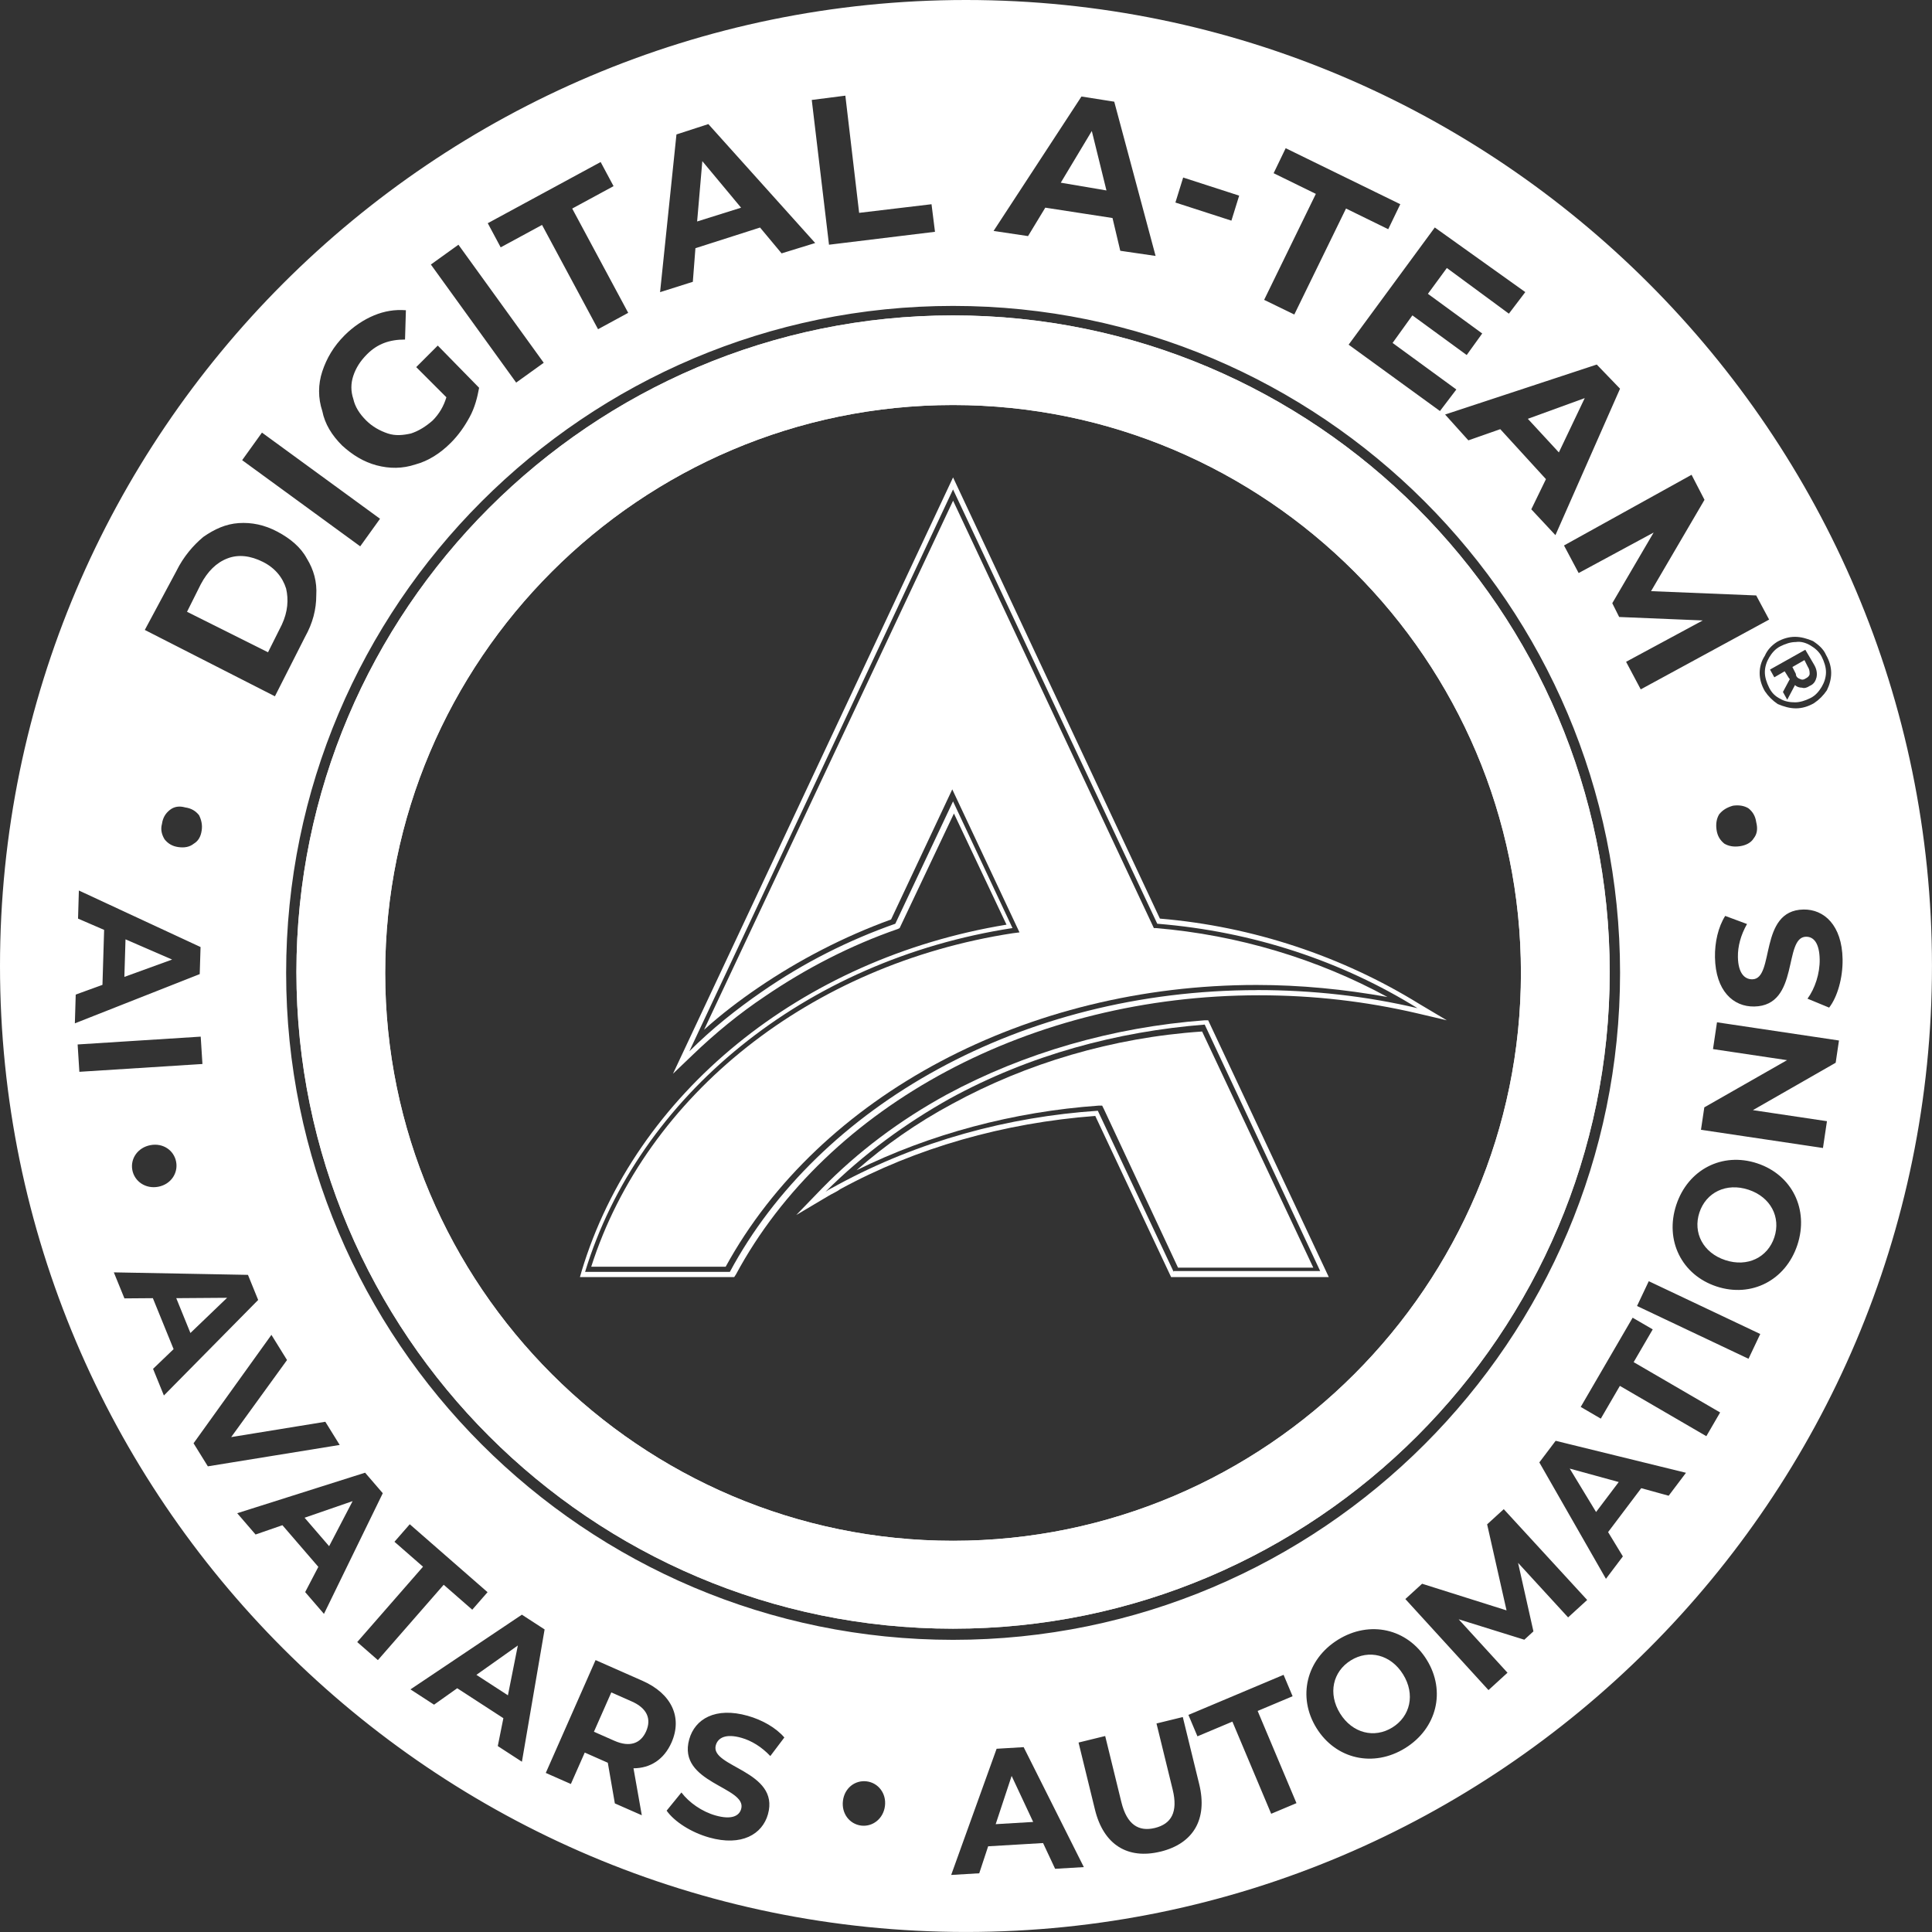 <svg viewBox="0 0 625.11 625.11" xmlns="http://www.w3.org/2000/svg" id="Ebene_2">
  <rect x="0" y="0" width="625.11" height="625.11" fill="#333333" stroke="none"/>
  <defs>
    <style>
      .cls-1 {
        fill: #fff;
      }

      .cls-2 {
        fill: none;
      }

      .cls-3 {
        fill: #ebebeb;
      }
    </style>
  </defs>
  <g id="Ebene_1-2">
    <polygon points="227.24 52.14 225.56 71.66 239.78 67.2 227.24 52.14" class="cls-1"></polygon>
    <path d="M92.57,190.43c-1.12-3.62-3.62-6.69-7.53-8.64s-7.81-2.51-11.43-1.12c-3.62,1.39-6.41,4.18-8.64,8.36l-4.46,8.92,26.21,13.1,4.46-8.92c1.95-4.18,2.23-8.09,1.39-11.71Z" class="cls-1"></path>
    <path d="M280.49,566.28c2.51-1.12,4.18-1.95,5.02-2.79,1.12-.84,1.39-1.95,1.67-3.07,0-1.12-.28-2.23-.84-3.07-.84-.84-1.95-1.12-3.35-1.39-1.67-.28-2.79.28-3.9.84-1.12.84-1.67,1.67-1.67,3.07,0,.84,0,1.95.56,2.79.56.84,1.39,1.95,2.51,3.62Z" class="cls-3"></path>
    <polygon points="353.26 42.38 343.22 59.11 358 61.62 353.26 42.38" class="cls-1"></polygon>
    <path d="M576.04,226.12c1.39.84,3.07,1.12,4.74,1.12s3.35-.56,5.02-1.39,2.79-2.23,3.62-3.62,1.39-3.07,1.39-4.74-.56-3.35-1.39-5.02c-.84-1.67-2.23-2.79-3.62-3.62s-3.07-1.39-4.74-1.12c-1.67,0-3.35.56-5.02,1.39s-2.79,2.23-3.62,3.62-1.39,3.07-1.39,4.74.56,3.35,1.39,5.02,1.95,2.79,3.62,3.62ZM584.12,210.23l2.79,4.74c.84,1.39,1.12,2.79.84,4.18-.28,1.12-.84,2.23-2.23,2.79-.84.56-1.67.84-2.51.56-.84,0-1.67-.28-2.23-.84l-2.51,4.74-1.39-2.51,2.23-4.18-.28-.28-1.39-2.23-3.35,1.95-1.39-2.51,11.43-6.41Z" class="cls-1"></path>
    <path d="M582.45,219.71c.56.28,1.12.28,1.95-.28.56-.28,1.12-.84,1.12-1.39s0-1.39-.56-2.23l-1.12-2.23-3.9,2.23,1.12,2.23c0,.84.56,1.39,1.39,1.67Z" class="cls-1"></path>
    <polygon points="512.75 128.81 494.34 135.51 504.38 146.38 512.75 128.81" class="cls-1"></polygon>
    <path d="M308.37,102.05c-117.1,0-212.46,95.36-212.46,212.46s95.36,212.46,212.46,212.46,212.46-95.36,212.46-212.46-95.36-212.46-212.46-212.46ZM308.37,498.53c-101.21,0-183.74-82.53-183.74-183.74s82.53-183.74,183.74-183.74,183.74,82.53,183.74,183.74-82.53,183.74-183.74,183.74Z" class="cls-3"></path>
    <path d="M308.37,102.05c-117.1,0-212.46,95.36-212.46,212.46s95.36,212.46,212.46,212.46,212.46-95.36,212.46-212.46-95.36-212.46-212.46-212.46ZM308.37,498.53c-101.21,0-183.74-82.53-183.74-183.74s82.53-183.74,183.74-183.74,183.74,82.53,183.74,183.74-82.53,183.74-183.74,183.74Z" class="cls-1"></path>
    <path d="M308.09,357.17c-11.43,6.13-21.75,13.38-30.95,21.47,23.7-11.71,50.74-18.96,78.35-20.91h1.12l.56,1.12,23.98,51.3h43.77l-35.97-76.4c-29,1.95-56.88,10.32-80.86,23.42Z" class="cls-1"></path>
    <path d="M373.34,300.29l-64.96-138.29-80.58,171.19c5.58-5.02,11.43-9.48,17.57-13.66,13.1-8.92,27.6-16.45,42.94-22.03l19.8-42.1,21.75,46.28-2.23.28c-65.24,10.04-118.5,52.14-136.34,107.9h43.5c30.39-55.48,97.59-91.17,171.75-91.17,14.22,0,28.44,1.39,42.38,3.9-22.58-12.27-48.24-20.07-75-22.31h-.56Z" class="cls-1"></path>
    <path d="M389.79,330.12c-29.83,2.23-58.55,10.6-83.37,23.98-15.33,8.36-29,18.68-40.43,30.39l-8.36,8.64,10.32-6.13c1.39-.84,2.79-1.39,3.9-2.23,24.54-13.38,52.98-21.47,82.53-23.7l24.54,52.14h51.02l-39.03-83.09h-1.12ZM379.75,411.53l-24.54-52.14c-29,1.95-57.99,9.76-84.2,23.98-1.39.84-2.79,1.39-3.9,2.23,12.27-12.27,26.21-22.31,40.15-30.11,25.93-14.22,54.37-21.75,82.53-23.98l37.36,79.74h-47.4v.28Z" class="cls-1"></path>
    <path d="M459.21,324.82c-24.81-15.33-53.81-25.09-83.92-27.6l-66.92-142.75-90.62,192.94,6.41-6.13c7.25-6.97,15.06-13.38,23.42-18.96,13.1-8.92,27.6-16.45,42.94-21.75l.56-.28,17.57-37.08,17.01,35.97c-66.36,10.87-120.17,54.65-137.46,112.08l-.56,1.95h49.91l.56-.84c29.55-54.93,95.91-90.34,169.24-90.34,17.57,0,34.57,1.95,51.3,5.86l9.48,2.23-8.92-5.3ZM406.79,320.36c-76.4,0-141.92,37.64-170.64,91.17h-46.84c17.29-56.88,71.1-100.93,138.29-111.25l-19.24-40.99-18.68,39.59c-15.06,5.3-29.55,12.55-43.22,22.03-8.09,5.58-16.17,11.99-23.42,19.24l85.32-181.79,66.08,140.52c31.23,2.51,59.95,12.27,84.2,27.32-16.45-3.9-34.02-5.86-51.86-5.86Z" class="cls-1"></path>
    <path d="M59.95,261.25c-1.95-.28-3.62,0-5.02.84-1.39,1.12-2.23,2.51-2.51,4.46s0,3.62.84,5.02,2.51,2.23,4.46,2.51,3.62,0,5.02-1.12,2.23-2.51,2.51-4.18c.28-1.95,0-3.62-.84-5.02-1.12-1.12-2.51-2.23-4.46-2.51Z" class="cls-2"></path>
    <path d="M98.98,205.77c2.23-4.46,3.62-8.92,3.62-13.38s-1.12-8.36-3.07-11.99c-2.23-3.62-5.3-6.41-9.48-8.64-4.18-2.23-8.36-3.07-12.55-2.79s-8.09,1.95-11.43,4.46c-3.62,2.51-6.41,6.13-8.64,10.87l-9.76,19.24,42.1,21.47,9.2-19.24ZM60.22,197.96l4.46-8.92c2.23-4.18,5.02-6.97,8.64-8.36,3.62-1.39,7.53-.84,11.43,1.12,3.9,1.95,6.41,5.02,7.53,8.64,1.12,3.62.56,7.53-1.67,11.71l-4.46,8.92-25.93-13.1Z" class="cls-2"></path>
    <rect transform="translate(-86.69 145.98) rotate(-53.83)" height="47.12" width="10.87" y="134.8" x="94.98" class="cls-2"></rect>
    <path d="M110.41,144.15c3.35,3.35,6.97,5.58,11.15,6.41,4.18,1.12,8.36.84,12.55-.28,4.18-1.39,8.09-3.62,11.43-6.97,2.51-2.51,4.46-5.3,6.13-8.36,1.67-3.07,2.79-6.13,3.07-9.48l-13.38-13.66-6.97,6.97,9.76,9.76c-.84,2.79-2.23,5.3-4.46,7.53-2.23,1.95-4.46,3.62-6.97,4.18-2.51.84-5.02.84-7.53,0s-4.74-2.23-6.97-4.18c-2.23-2.23-3.62-4.46-4.18-6.97s-.56-5.02,0-7.53c.84-2.51,2.23-4.74,4.46-6.97,3.35-3.35,7.53-5.02,12.27-4.74l.28-9.48c-3.62-.28-6.97.28-10.32,1.67s-6.41,3.62-9.48,6.41c-3.62,3.35-5.86,7.25-7.25,11.71-1.39,4.18-1.39,8.36-.56,12.83,1.39,4.18,3.62,7.81,6.97,11.15Z" class="cls-2"></path>
    <rect transform="translate(-29.61 111.85) rotate(-35.92)" height="47.12" width="10.87" y="78.03" x="152.27" class="cls-2"></rect>
    <polygon points="175.66 72.77 193.5 106.51 203.26 101.21 185.13 67.47 198.52 60.22 194.34 52.42 158.09 71.93 162.27 79.74 175.66 72.77" class="cls-2"></polygon>
    <path d="M224.73,80.58l20.91-6.69,6.97,8.36,10.87-3.35-34.29-38.76-10.32,3.35-5.58,51.3,10.6-3.35.84-10.87ZM227.24,52.14l12.55,15.06-14.22,4.46,1.67-19.52Z" class="cls-2"></path>
    <polygon points="302.52 75 301.4 66.08 277.98 68.87 273.52 30.95 262.65 32.06 268.22 78.91 302.52 75" class="cls-2"></polygon>
    <path d="M338.48,66.92l21.75,3.35,2.51,10.6,11.43,1.67-13.38-49.91-10.6-1.67-28.16,43.22,11.15,1.67,5.3-8.92ZM353.26,42.38l4.46,18.96-14.78-2.23,10.32-16.73Z" class="cls-2"></path>
    <rect transform="translate(208.7 415.98) rotate(-71.99)" height="18.96" width="8.36" y="54.87" x="386.47" class="cls-2"></rect>
    <polygon points="418.78 101.77 435.51 67.47 448.9 74.17 452.8 66.08 416 47.96 412.09 56.04 425.75 62.73 408.75 97.03 418.78 101.77" class="cls-2"></polygon>
    <polygon points="466.18 133 471.48 126.03 450.85 110.97 457.26 102.05 474.83 115.15 479.84 108.18 462.28 95.36 468.13 86.99 488.21 101.49 493.51 94.52 464.79 73.61 436.91 111.53 466.18 133" class="cls-2"></polygon>
    <path d="M475.38,142.2l10.32-3.62,14.78,16.17-4.74,9.76,7.81,8.36,20.91-47.4-7.25-8.09-49.07,16.17,7.25,8.64ZM512.75,128.81l-8.36,17.57-10.04-11.15,18.4-6.41Z" class="cls-2"></path>
    <polygon points="510.51 185.13 535.05 172.03 521.67 194.89 523.9 199.35 550.94 200.47 526.13 213.85 531.15 223.05 572.41 200.47 568.23 192.38 534.21 191.27 551.5 161.71 547.32 153.63 505.77 176.21 510.51 185.13" class="cls-2"></polygon>
    <path d="M565.72,262.09c-1.39-1.12-3.07-1.39-5.02-.84-1.95.28-3.35,1.12-4.46,2.79-.84,1.39-1.39,3.07-.84,5.02.28,1.95,1.12,3.35,2.51,4.46s3.07,1.39,5.02.84c1.95-.28,3.35-1.12,4.46-2.51.84-1.39,1.39-3.07.84-5.02-.28-2.51-1.12-3.9-2.51-4.74Z" class="cls-2"></path>
    <path d="M577.71,217.2l1.39,2.23.28.28-2.23,4.18,1.39,2.51,2.51-4.74c.84.56,1.39.84,2.23.84s1.67-.28,2.51-.56c1.12-.56,1.95-1.67,2.23-2.79s0-2.51-.84-4.18l-2.79-4.74-11.15,6.41,1.39,2.51,3.07-1.95ZM583.57,213.85l1.12,2.23c.56.84.56,1.39.56,2.23,0,.56-.56,1.12-1.12,1.39s-1.12.56-1.95.28c-.56-.28-1.12-.84-1.67-1.67l-1.12-2.23,4.18-2.23Z" class="cls-2"></path>
    <path d="M569.07,217.76c0,1.95.56,3.9,1.67,5.86,1.12,1.95,2.51,3.35,4.18,4.18,1.67,1.12,3.62,1.39,5.86,1.39,1.95,0,3.9-.56,5.86-1.67,1.95-1.12,3.35-2.51,4.18-4.18,1.12-1.67,1.39-3.62,1.39-5.58s-.56-3.9-1.67-5.86c-1.12-1.95-2.51-3.35-4.18-4.46s-3.62-1.39-5.86-1.39c-1.95,0-3.9.56-5.86,1.67-1.95,1.12-3.35,2.51-4.18,4.18s-1.39,3.62-1.39,5.86ZM572.41,212.74c.84-1.39,1.95-2.79,3.62-3.62s3.35-1.39,5.02-1.39,3.35.28,4.74,1.12,2.79,1.95,3.62,3.62c.84,1.67,1.39,3.35,1.39,5.02s-.56,3.35-1.39,4.74-1.95,2.51-3.62,3.62c-1.67.84-3.35,1.39-5.02,1.39s-3.35-.28-4.74-1.12-2.79-1.95-3.62-3.62c-.84-1.67-1.39-3.35-1.39-5.02s.56-3.07,1.39-4.74Z" class="cls-2"></path>
    <g>
      <polygon points="106.49 500.28 114.09 485.7 98.55 491.07 106.49 500.28" class="cls-1"></polygon>
      <path d="M437.06,537.23c-5.82,3.61-7.46,10.73-3.47,17.17,4,6.44,11.11,8.14,16.92,4.53,5.82-3.61,7.46-10.73,3.47-17.17-3.99-6.44-11.1-8.14-16.92-4.53Z" class="cls-1"></path>
      <polygon points="322.16 590.22 334.29 589.5 327.32 574.61 322.16 590.22" class="cls-1"></polygon>
      <polygon points="61.61 431.3 73.48 419.91 57.03 420.03 61.61 431.3" class="cls-1"></polygon>
      <polygon points="40.24 316.08 55.69 310.47 40.61 303.93 40.24 316.08" class="cls-1"></polygon>
      <path d="M204.4,550.51l-6.61-2.92-5.62,12.73,6.62,2.92c4.96,2.19,8.52.89,10.27-3.07,1.77-4.02.3-7.47-4.66-9.66Z" class="cls-1"></path>
      <path d="M312.55,0C140.25,0,0,140.25,0,312.55s140.25,312.55,312.55,312.55,312.55-140.25,312.55-312.55S484.86,0,312.55,0ZM584.36,303.08c-7.46.13-1.95,22.33-16.77,22.58-6.78.12-12.51-5.04-12.7-15.94-.08-4.82,1.03-9.77,3.31-13.37l7.06,2.62c-2.05,3.6-3.01,7.28-2.95,10.68.09,5.26,2.18,7.25,4.68,7.21,7.35-.13,1.9-22.33,16.54-22.58,6.67-.11,12.46,5.1,12.65,16.05.1,6.08-1.67,12.24-4.35,15.69l-7-2.89c2.4-3.27,4.02-8.12,3.94-12.72-.09-5.26-1.95-7.36-4.4-7.32ZM556.24,263.48c1.12-1.39,2.51-2.23,4.46-2.79,1.95-.28,3.62,0,5.02.84,1.39,1.12,2.23,2.51,2.51,4.46.56,2.23.28,3.9-.84,5.3-.84,1.39-2.51,2.23-4.46,2.51-1.95.28-3.62,0-5.02-.84-1.39-1.12-2.23-2.51-2.51-4.46s0-3.62.84-5.02ZM574.92,207.72c1.95-1.12,3.9-1.67,5.86-1.67s3.9.56,5.86,1.39c1.67,1.12,3.35,2.51,4.18,4.46,1.12,1.95,1.67,3.9,1.67,5.86s-.56,3.9-1.39,5.58c-1.12,1.67-2.51,3.07-4.18,4.18-1.95,1.12-3.9,1.67-5.86,1.67s-3.9-.56-5.86-1.39c-1.67-1.12-3.07-2.51-4.18-4.18-1.12-1.95-1.67-3.9-1.67-5.86s.56-3.9,1.67-5.58c.84-1.95,2.23-3.35,3.9-4.46ZM547.32,153.63l4.18,8.09-17.29,29.55,34.02,1.39,4.18,7.81-41.54,22.58-4.74-8.92,24.81-13.38-27.05-1.12-2.23-4.46,13.38-22.86-24.26,13.1-4.74-8.92,41.26-22.86ZM524.18,125.75l-20.91,47.4-7.81-8.36,4.74-9.76-14.78-16.17-10.32,3.62-7.53-8.36,49.07-16.17,7.53,7.81ZM493.51,94.52l-5.3,6.97-20.07-14.78-6.13,8.36,17.57,12.83-5.02,6.97-17.57-12.83-6.41,8.92,20.63,15.06-5.3,6.97-29.55-21.47,27.88-37.92,29.28,20.91ZM412.09,56.04l3.9-8.09,37.08,18.12-3.9,8.09-13.66-6.69-16.73,34.29-9.76-4.74,16.73-34.29-13.66-6.69ZM382.82,57.44l18.12,5.86-2.51,8.09-18.12-5.86,2.51-8.09ZM349.92,31.23l10.6,1.67,13.38,49.91-11.43-1.67-2.51-10.6-21.75-3.35-5.58,9.2-11.15-1.67,28.44-43.5ZM524.18,314.78c0,119.06-96.75,215.8-215.8,215.8s-215.8-96.75-215.8-215.8,96.75-215.8,215.8-215.8,215.8,96.75,215.8,215.8ZM273.52,30.95l4.46,37.92,23.42-2.79,1.12,8.92-34.29,4.18-5.58-46.84,10.87-1.39ZM218.87,43.5l10.32-3.35,34.57,38.48-10.87,3.35-6.97-8.36-20.91,6.69-.84,10.87-10.6,3.35,5.3-51.02ZM194.34,52.42l4.18,7.81-13.38,7.25,18.12,33.74-9.76,5.3-18.12-33.74-13.38,7.25-4.18-7.81,36.53-19.8ZM148.33,79.18l27.6,38.2-8.92,6.41-27.6-38.2,8.92-6.41ZM104.28,120.17c1.39-4.18,3.62-8.09,7.25-11.71,2.79-2.79,6.13-5.02,9.48-6.41,3.35-1.39,6.69-1.95,10.32-1.67l-.28,9.48c-5.02,0-8.92,1.39-12.27,4.74-2.23,2.23-3.62,4.46-4.46,6.97s-.84,5.02,0,7.53c.56,2.51,1.95,4.74,4.18,6.97,1.95,1.95,4.46,3.35,6.97,4.18,2.51.84,5.02.56,7.53,0,2.51-.84,4.74-2.23,6.97-4.18,2.23-2.23,3.62-4.74,4.46-7.53l-9.76-9.76,6.97-6.97,13.38,13.66c-.56,3.07-1.39,6.41-3.07,9.48-1.67,3.07-3.62,5.86-6.13,8.36-3.35,3.35-7.25,5.86-11.43,6.97-4.18,1.39-8.36,1.39-12.55.28-4.18-1.12-7.81-3.35-11.15-6.41-3.35-3.35-5.58-6.97-6.41-11.15-1.39-4.18-1.39-8.64,0-12.83ZM84.76,139.97l38.2,27.88-6.41,8.92-38.2-27.88,6.41-8.92ZM57.16,184.58c2.23-4.46,5.3-8.09,8.64-10.87,3.62-2.51,7.25-4.18,11.43-4.46s8.36.56,12.55,2.79c4.18,2.23,7.53,5.02,9.48,8.64,2.23,3.62,3.35,7.53,3.07,11.99,0,4.46-1.12,8.92-3.62,13.38l-9.76,19.24-42.1-21.47,10.32-19.24ZM65.24,268.78c-.28,1.95-1.12,3.35-2.51,4.18-1.39,1.12-3.07,1.39-5.02,1.12s-3.35-1.12-4.46-2.51c-.84-1.39-1.39-3.07-.84-5.02.28-1.95,1.12-3.35,2.51-4.46,1.39-1.12,3.07-1.39,5.02-.84,1.95.28,3.35,1.12,4.46,2.51.84,1.67,1.12,3.35.84,5.02ZM24.5,321.8l8.65-3.14.54-17.79-8.44-3.65.27-9.09,39.37,18.29-.27,8.76-40.4,15.93.28-9.31ZM25.12,337.94l39.82-2.53.56,8.85-39.82,2.53-.56-8.85ZM51.21,383.98c-4.09.78-7.69-1.72-8.39-5.38-.71-3.71,1.75-7.3,5.84-8.08,4.09-.78,7.63,1.67,8.33,5.39.69,3.66-1.69,7.29-5.78,8.07ZM49.53,442.89l6.64-6.37-6.71-16.49-9.2.07-3.43-8.42,43.4.81,3.3,8.12-30.5,30.91-3.51-8.63ZM62.62,466.99l25.2-35.09,5.05,8.15-18.07,24.93,30.46-4.96,4.65,7.5-42.66,6.92-4.62-7.45ZM98.74,515.13l4.26-8.16-11.62-13.48-8.69,3.01-5.94-6.89,41.38-13.11,5.72,6.64-19.03,39.04-6.08-7.05ZM115.58,531.3l21.29-24.38-9.24-8.07,4.95-5.67,25.17,21.98-4.95,5.67-9.24-8.07-21.29,24.38-6.68-5.84ZM168.87,570.02l-7.81-5.07,1.81-9.02-14.93-9.69-7.5,5.32-7.63-4.95,36.05-24.17,7.35,4.77-7.34,42.8ZM207.66,587.34l-8.72-3.84-2.28-13.15-.4-.18-7.06-3.12-4.49,10.17-8.12-3.58,16.11-36.51,15.18,6.7c9.37,4.13,13,11.78,9.39,19.97-2.42,5.48-6.84,8.32-12.3,8.34l2.69,15.21ZM249.23,568.17c-2.85-3-6.11-4.98-9.38-5.9-5.06-1.42-7.57,0-8.25,2.42-1.99,7.08,20.84,8.24,16.87,22.34-1.81,6.42-8.47,10.47-19.01,7.5-5.85-1.65-11.25-5.12-13.77-8.68l4.79-5.88c2.45,3.24,6.62,6.19,11.05,7.44,5.06,1.42,7.61.25,8.28-2.11,2.03-7.19-20.82-8.29-16.8-22.56,1.84-6.53,8.43-10.54,18.92-7.58,4.64,1.31,9.06,3.79,11.85,7.01l-4.54,6.01ZM286.33,584.34c-.51,4.13-3.99,6.8-7.69,6.34-3.75-.47-6.42-3.9-5.9-8.03.51-4.13,3.93-6.75,7.68-6.28,3.7.46,6.42,3.84,5.91,7.97ZM341.39,604.66l-3.9-8.33-17.77,1.05-2.88,8.73-9.08.54,14.7-40.83,8.75-.52,19.47,38.81-9.29.55ZM375.48,599.1c-10.59,2.59-18.41-2.19-21.2-13.59l-5.31-21.7,8.62-2.11,5.23,21.37c1.8,7.36,5.63,9.65,10.85,8.38,5.27-1.29,7.56-5.08,5.75-12.44l-5.23-21.37,8.51-2.08,5.31,21.71c2.79,11.41-1.94,19.25-12.53,21.84ZM411.31,586.88l-12.56-29.84-11.31,4.76-2.92-6.93,30.79-12.97,2.92,6.93-11.31,4.76,12.56,29.83-8.18,3.44ZM454.66,565.61c-10.29,6.38-22.46,3.59-28.7-6.48s-3.33-22.21,6.96-28.59c10.24-6.35,22.43-3.64,28.7,6.48,6.28,10.12,3.29,22.24-6.96,28.59ZM507.36,523.31l-16.18-17.64,4.97,22.17-2.95,2.7-21.24-6.61,15.8,17.29-6.15,5.62-26.9-29.46,5.42-4.95,27.32,8.62-6.28-27.84,5.38-4.91,26.99,29.38-6.15,5.62ZM539.9,483.95l-8.87-2.44-10.72,14.21,4.78,7.86-5.48,7.26-21.55-37.67,5.28-6.99,42.17,10.35-5.61,7.43ZM552.1,464.69l-27.98-16.28-6.17,10.6-6.5-3.79,16.8-28.87,6.5,3.78-6.17,10.6,27.98,16.28-4.46,7.67ZM565.74,439.64l-36.07-17.08,3.8-8.02,36.07,17.08-3.8,8.02ZM581.56,402.79c-3.79,11.49-14.91,17.17-26.17,13.45-11.26-3.72-16.81-14.89-13.02-26.39,3.78-11.44,14.86-17.18,26.17-13.45,11.31,3.73,16.79,14.95,13.02,26.39ZM593.94,343.86l-26.78,15.33,23.96,3.58-1.29,8.67-39.47-5.89,1.08-7.26,26.77-15.27-23.96-3.58,1.29-8.67,39.47,5.89-1.07,7.21Z" class="cls-1"></path>
      <polygon points="523.75 479.52 507.89 475.17 516.42 489.22 523.75 479.52" class="cls-1"></polygon>
      <polygon points="164.34 548.53 167.55 532.41 154.14 541.91 164.34 548.53" class="cls-1"></polygon>
      <path d="M565.73,384.94c-7.2-2.38-13.74.89-15.88,7.39-2.14,6.5,1.17,13.02,8.37,15.39,7.2,2.38,13.74-.89,15.88-7.39,2.15-6.5-1.17-13.01-8.36-15.39Z" class="cls-1"></path>
    </g>
  </g>
</svg>